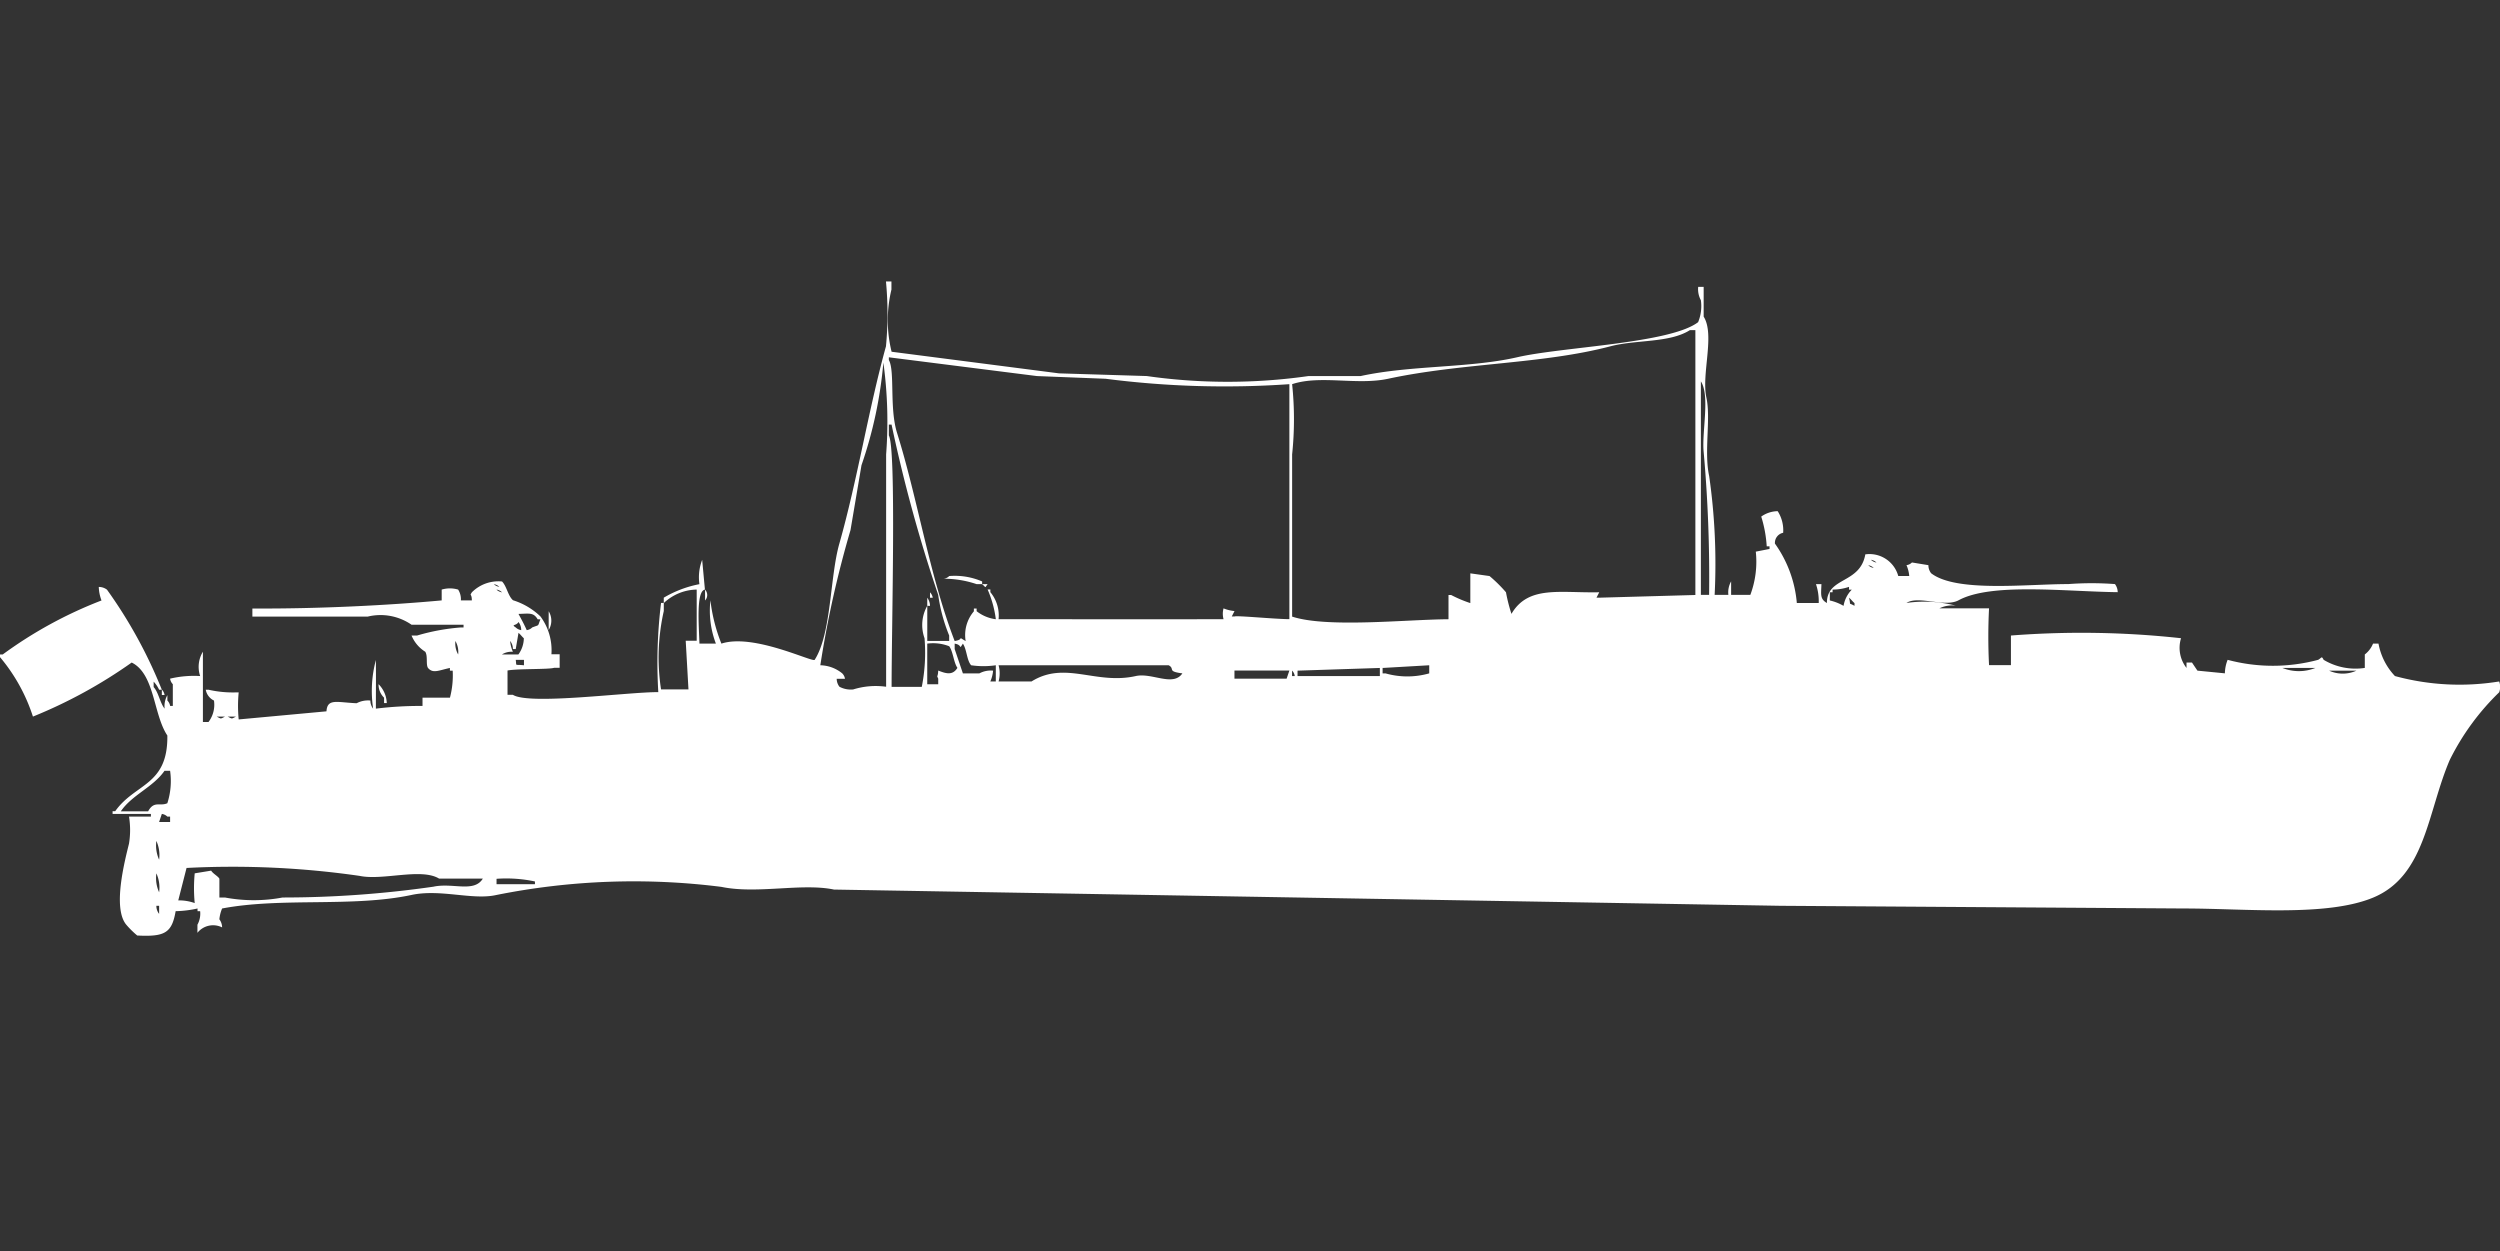 <svg width="79.938" height="40" viewBox="0 0 79.938 40" fill="#fff" xmlns="http://www.w3.org/2000/svg"><rect x="0" y="0" width="79.938" height="40" fill="#333333" stroke="none"/><path id="unit" fill-rule="evenodd" clip-rule="evenodd" d="M28.509,11.247l5.351,0.691,2.807,0.086a18.3,18.3,0,0,0,5.175,0h1.667c1.6-.348,3.481-0.252,5-0.6,1.442-.335,4.893-0.438,5.789-1.123A1.349,1.349,0,0,0,54.386,9.6,0.739,0.739,0,0,1,54.3,9.173h0.175v0.951c0.366,0.584-.077,1.835.088,2.592,0.146,0.675-.082,1.723.088,2.506a19.8,19.8,0,0,1,.175,3.8h0.439a0.714,0.714,0,0,1,.088-0.432v0.432h0.614a3.024,3.024,0,0,0,.175-1.383l0.439-.086V17.469H56.491a3.97,3.97,0,0,0-.175-0.951,0.926,0.926,0,0,1,.526-0.173,1.129,1.129,0,0,1,.175.691,0.328,0.328,0,0,0-.263.346,3.828,3.828,0,0,1,.7,1.9h0.7a1.718,1.718,0,0,0-.088-0.605h0.175c-0.012.348-.048,0.473,0.175,0.605-0.006-.845,1.06-0.6,1.228-1.556a0.953,0.953,0,0,1,1.053.691h0.351a1.08,1.08,0,0,0-.088-0.346,0.3,0.3,0,0,0,.175-0.086l0.526,0.086a0.413,0.413,0,0,0,.088.259c0.8,0.618,3.044.346,4.386,0.346a10.04,10.04,0,0,1,1.491,0,0.437,0.437,0,0,1,.088.259c-1.67-.019-4.04-0.31-5.088.259-0.443.24-1.288-.163-1.667,0.086a4,4,0,0,1,1.579.086,0.937,0.937,0,0,0-.526.086H63.6a17.969,17.969,0,0,0,0,1.815h0.7V20.321a29.279,29.279,0,0,1,5.439.086,1.045,1.045,0,0,0,.175.951V21.185h0.175s0.173,0.259.175,0.259l0.877,0.086a1.225,1.225,0,0,1,.088-0.432,5.6,5.6,0,0,0,2.895,0c0.117-.067.107-0.134,0.175,0a1.979,1.979,0,0,0,1.316.259V20.926a0.823,0.823,0,0,0,.263-0.346h0.175a2.041,2.041,0,0,0,.526,1.037,7.871,7.871,0,0,0,3.333.173,0.5,0.5,0,0,1,0,.346,7.873,7.873,0,0,0-1.579,2.16c-0.717,1.666-.769,3.71-2.456,4.407-1.488.616-4.058,0.346-6.053,0.346L56.93,28.963l-30.263-.519c-1.021-.215-2.465.151-3.6-0.086a22.311,22.311,0,0,0-7.193.259c-0.761.174-1.79-.2-2.719,0-1.885.4-4.152,0.071-6.053,0.432a1.208,1.208,0,0,0-.088.346,0.437,0.437,0,0,1,.088.259,0.64,0.64,0,0,0-.789.173V29.568A0.739,0.739,0,0,0,6.4,29.136H6.316V29.049a3.511,3.511,0,0,1-.7.086c-0.119.7-.351,0.823-1.228,0.778a2.9,2.9,0,0,1-.351-0.346c-0.436-.526-0.06-1.993.088-2.593a2.694,2.694,0,0,0,0-.864h0.7V26.025H3.6V25.938H3.684c0.636-.9,1.688-0.809,1.667-2.42-0.451-.673-0.4-1.968-1.14-2.333a15.539,15.539,0,0,1-3.158,1.728A5.629,5.629,0,0,0,0,21.012V20.926H0.088A13.6,13.6,0,0,1,3.246,19.2a1.339,1.339,0,0,1-.088-0.432,0.428,0.428,0,0,1,.263.087,15.1,15.1,0,0,1,1.754,3.2H5.088a0.946,0.946,0,0,0-.175-0.259v0.173c0.161,0.179.2,0.5,0.351,0.691a0.715,0.715,0,0,1,.088-0.432V22.4a0.31,0.31,0,0,1,.088.173H5.526V21.877A0.31,0.31,0,0,1,5.439,21.7,3.292,3.292,0,0,1,6.4,21.617a0.927,0.927,0,0,1,.088-0.778c0,0.928,0,1.334,0,2.247H6.667A0.913,0.913,0,0,0,6.842,22.4a0.473,0.473,0,0,1-.263-0.346H6.667a3.523,3.523,0,0,0,.877.086H7.632a4.5,4.5,0,0,0,0,.864l2.807-.259c0.027-.424.341-0.284,0.965-0.259a0.769,0.769,0,0,1,.439-0.086,0.414,0.414,0,0,0,.088.259,3.83,3.83,0,0,1,.088-1.555c0.005,0.652,0,.862,0,1.555a11.423,11.423,0,0,1,1.491-.086V22.309h0.877a2.8,2.8,0,0,0,.088-0.864H14.386V21.358c-0.361.077-.541,0.187-0.7,0-0.074-.105,0-0.377-0.088-0.518a1.112,1.112,0,0,1-.439-0.518h0.175a6.7,6.7,0,0,1,1.4-.259h0.088V19.975H13.158a1.745,1.745,0,0,0-1.4-.259H8.07V19.457c2.087,0.013,4.333-.1,6.053-0.259V18.852a0.929,0.929,0,0,1,.526,0,0.576,0.576,0,0,1,.088.346h0.351c-0.005-.251-0.085-0.12,0-0.259a1.2,1.2,0,0,1,.965-0.346c0.152,0.156.189,0.46,0.351,0.6a2.224,2.224,0,0,1,.877.518,1.815,1.815,0,0,1,.351,1.21h0.263v0.432H17.719c-0.163.056-1.153,0.024-1.491,0.086v0.778H16.4c0.527,0.335,3.682-.092,4.649-0.086a15.839,15.839,0,0,1,.088-2.852h0.088v0.259a6.734,6.734,0,0,0-.088,2.506h0.877q-0.044-.778-0.088-1.556h0.351V18.852a1.562,1.562,0,0,0-1.053.432V19.111a3.547,3.547,0,0,1,1.14-.432,1.554,1.554,0,0,1,.088-0.778l0.088,0.951c-0.286.049-.192,1.147-0.175,1.728h0.526a2.964,2.964,0,0,1-.175-1.383,5.375,5.375,0,0,0,.351,1.383c1.02-.336,2.9.6,2.982,0.519,0.537-.836.484-2.642,0.789-3.716,0.571-2.008.939-4.323,1.491-6.309a10.955,10.955,0,0,0,0-2.074h0.175V9.259A4.2,4.2,0,0,0,28.509,11.247ZM46.316,19.8V19.025H46.4a4.062,4.062,0,0,0,.614.259V18.333l0.614,0.086a4.6,4.6,0,0,1,.526.519,5.329,5.329,0,0,0,.175.691c0.536-.918,1.548-0.664,2.807-0.691l-0.088.173H51.14l3.07-.086V10.556H54.035c-0.655.415-1.715,0.3-2.544,0.518-2.182.573-4.728,0.527-7.105,1.037-1,.215-2.168-0.127-3.07.173a10.75,10.75,0,0,1,0,2.247v5.185C42.436,20.083,44.953,19.809,46.316,19.8Zm-14.474,0a3.485,3.485,0,0,0-.263-0.951h0.088v0.086a1.171,1.171,0,0,1,.263.864c2.234,0,4.565.005,7.193,0a0.66,0.66,0,0,1,0-.346,1.255,1.255,0,0,0,.351.086l-0.088.173h0.088c0.088-.035,1.246.081,1.754,0.086V12.284a29.76,29.76,0,0,1-5.877-.173l-2.193-.086-4.737-.6v0.086c0.2,0.355.013,1.534,0.263,2.333,0.665,2.126,1.034,4.552,1.842,6.654,0.345-.061.047-0.172,0.351,0a1.168,1.168,0,0,1,.263-0.951V19.457h0.088v0.086A1.238,1.238,0,0,0,31.842,19.8Zm-5.088,1.9a0.414,0.414,0,0,0,.088.259,0.769,0.769,0,0,0,.439.086,2.418,2.418,0,0,1,1.053-.086V14.531a13.861,13.861,0,0,0-.088-2.938,13.634,13.634,0,0,1-.7,3.284l-0.351,2.074a33.352,33.352,0,0,0-.965,4.321,1.143,1.143,0,0,1,.7.259,0.309,0.309,0,0,1,.088.173H26.754Zm27.632-2.679h0.263a45.136,45.136,0,0,0-.175-4.58c-0.059-.638.207-1.788-0.088-2.247v6.827ZM28.509,21.963h0.965a5.605,5.605,0,0,0,.088-1.556,1.249,1.249,0,0,1,.088-1.037v1.123h0.7V20.321a5.434,5.434,0,0,1-.351-1.3,47.734,47.734,0,0,1-1.491-5.444H28.421v0.346C28.662,14.357,28.51,19.949,28.509,21.963ZM59.825,17.9a0.318,0.318,0,0,0,.175.087A0.318,0.318,0,0,0,59.825,17.9Zm-0.088.173a0.319,0.319,0,0,0,.175.086A0.318,0.318,0,0,0,59.737,18.074Zm-29.386.346a2.208,2.208,0,0,1,1.053.173v0.086H31.228a3.278,3.278,0,0,0-1.053-.173A0.3,0.3,0,0,0,30.351,18.42Zm-14.561.259a0.317,0.317,0,0,0,.175.086A0.318,0.318,0,0,0,15.79,18.679Zm15.614,0h0.175C31.475,18.818,31.542,18.785,31.4,18.679ZM58.509,19.2a1.552,1.552,0,0,1,.439.173,0.964,0.964,0,0,1,.263-0.518H59.123V18.765a1.628,1.628,0,0,1-.526.087v0.086H58.509V19.2Zm-42.632-.346a0.319,0.319,0,0,0,.175.086A0.317,0.317,0,0,0,15.877,18.852Zm6.667,0a0.25,0.25,0,0,1,0,.346V18.852Zm7.193,0.086a0.31,0.31,0,0,1,.088.173H29.737V18.938Zm-0.088.173a0.436,0.436,0,0,1,.088.259H29.649V19.111Zm29.474,0c0.073,0.281-.043.132,0.175,0.259V19.284C59.222,19.22,59.2,19.175,59.123,19.111Zm-41.579.432a0.574,0.574,0,0,1,0,.6v-0.6Zm-0.965.086c0.088,0.161.181,0.331,0.263,0.518a0.3,0.3,0,0,0,.175-0.086c0.252-.1.162-0.015,0.263-0.259H17.193C17.061,19.579,16.93,19.62,16.579,19.63Zm0,0.259c-0.075.131-.25,0.064-0.088,0.173a0.318,0.318,0,0,0,.175.086A0.414,0.414,0,0,0,16.579,19.889Zm0,0.346-0.088.518H16.4a0.414,0.414,0,0,0-.088-0.259,1.083,1.083,0,0,0,.088.346,0.574,0.574,0,0,0-.351.086h0.526a0.9,0.9,0,0,0,.175-0.518C16.678,20.343,16.655,20.3,16.579,20.235Zm-2.017.259a0.715,0.715,0,0,0,.088.432A0.715,0.715,0,0,0,14.561,20.494ZM29.649,20.58v1.3H30V21.7c-0.062-.134-0.011-0.012,0-0.259,0.252,0.1.462,0.161,0.614-.086-0.122-.175-0.137-0.519-0.263-0.691A1.408,1.408,0,0,0,29.649,20.58Zm2.105,0.864a1.083,1.083,0,0,1-.088.346h0.175V21.272a2.751,2.751,0,0,1-.789,0c-0.143-.165-0.135-0.5-0.263-0.691-0.143.218,0,.037-0.263,0v0.173l0.263,0.778h0.526A0.769,0.769,0,0,1,31.754,21.444ZM16.491,21.1c0.034,0.219-.051.136,0.263,0.173V21.1H16.491ZM31.93,21.272a0.983,0.983,0,0,1,0,.518h1.053c1.077-.671,2.052.113,3.333-0.173,0.519-.116,1.194.352,1.491-0.086-0.507-.063-0.224-0.144-0.439-0.259H31.93ZM45.7,21.531V21.272l-1.491.086v0.173H44.3A2.553,2.553,0,0,0,45.7,21.531Zm-1.579.086V21.358l-2.632.086v0.173h2.632Zm28.86-.259a1.414,1.414,0,0,0,1.053,0H72.983Zm-33.509.086V21.7H41.14l0.088-.259H39.474Zm1.842,0v0.173H41.4A0.3,0.3,0,0,0,41.316,21.444Zm33.158,0a1.058,1.058,0,0,0,.877,0H74.474Zm-62.368.432a0.9,0.9,0,0,1,.263.605H12.281V22.309A0.579,0.579,0,0,1,12.105,21.877Zm-6.93.173a0.31,0.31,0,0,1,.088.173H5.175V22.049ZM6.93,22.914c0.151,0.076.112,0.077,0.263,0H6.93Zm0.351,0c0.151,0.076.112,0.077,0.263,0H7.281ZM5.263,24.642c-0.363.529-1.04,0.771-1.4,1.3H4.737c0.186-.349.379-0.15,0.614-0.259a2.316,2.316,0,0,0,.088-1.037H5.263ZM5.175,26.025l-0.088.259H5.439V26.111H5.351A0.318,0.318,0,0,0,5.175,26.025ZM5,26.889a1.1,1.1,0,0,0,.088.6A1.1,1.1,0,0,0,5,26.889Zm0.965,0.864L5.7,28.79a1.511,1.511,0,0,1,.526.086,4.991,4.991,0,0,1,0-.951l0.526-.086c0.059,0.1.226,0.181,0.263,0.259v0.6H7.193a4.979,4.979,0,0,0,1.842,0,33.886,33.886,0,0,0,4.825-.346c0.619-.134,1.3.2,1.579-0.259h-1.4c-0.573-.349-1.8.071-2.544-0.087A28.426,28.426,0,0,0,5.965,27.753ZM5,27.926a1.1,1.1,0,0,0,.088.605A1.1,1.1,0,0,0,5,27.926ZM15.877,28.1v0.173h1.228V28.185A4.4,4.4,0,0,0,15.877,28.1ZM5,28.963a0.414,0.414,0,0,0,.088.259V28.963H5Z"/></svg>